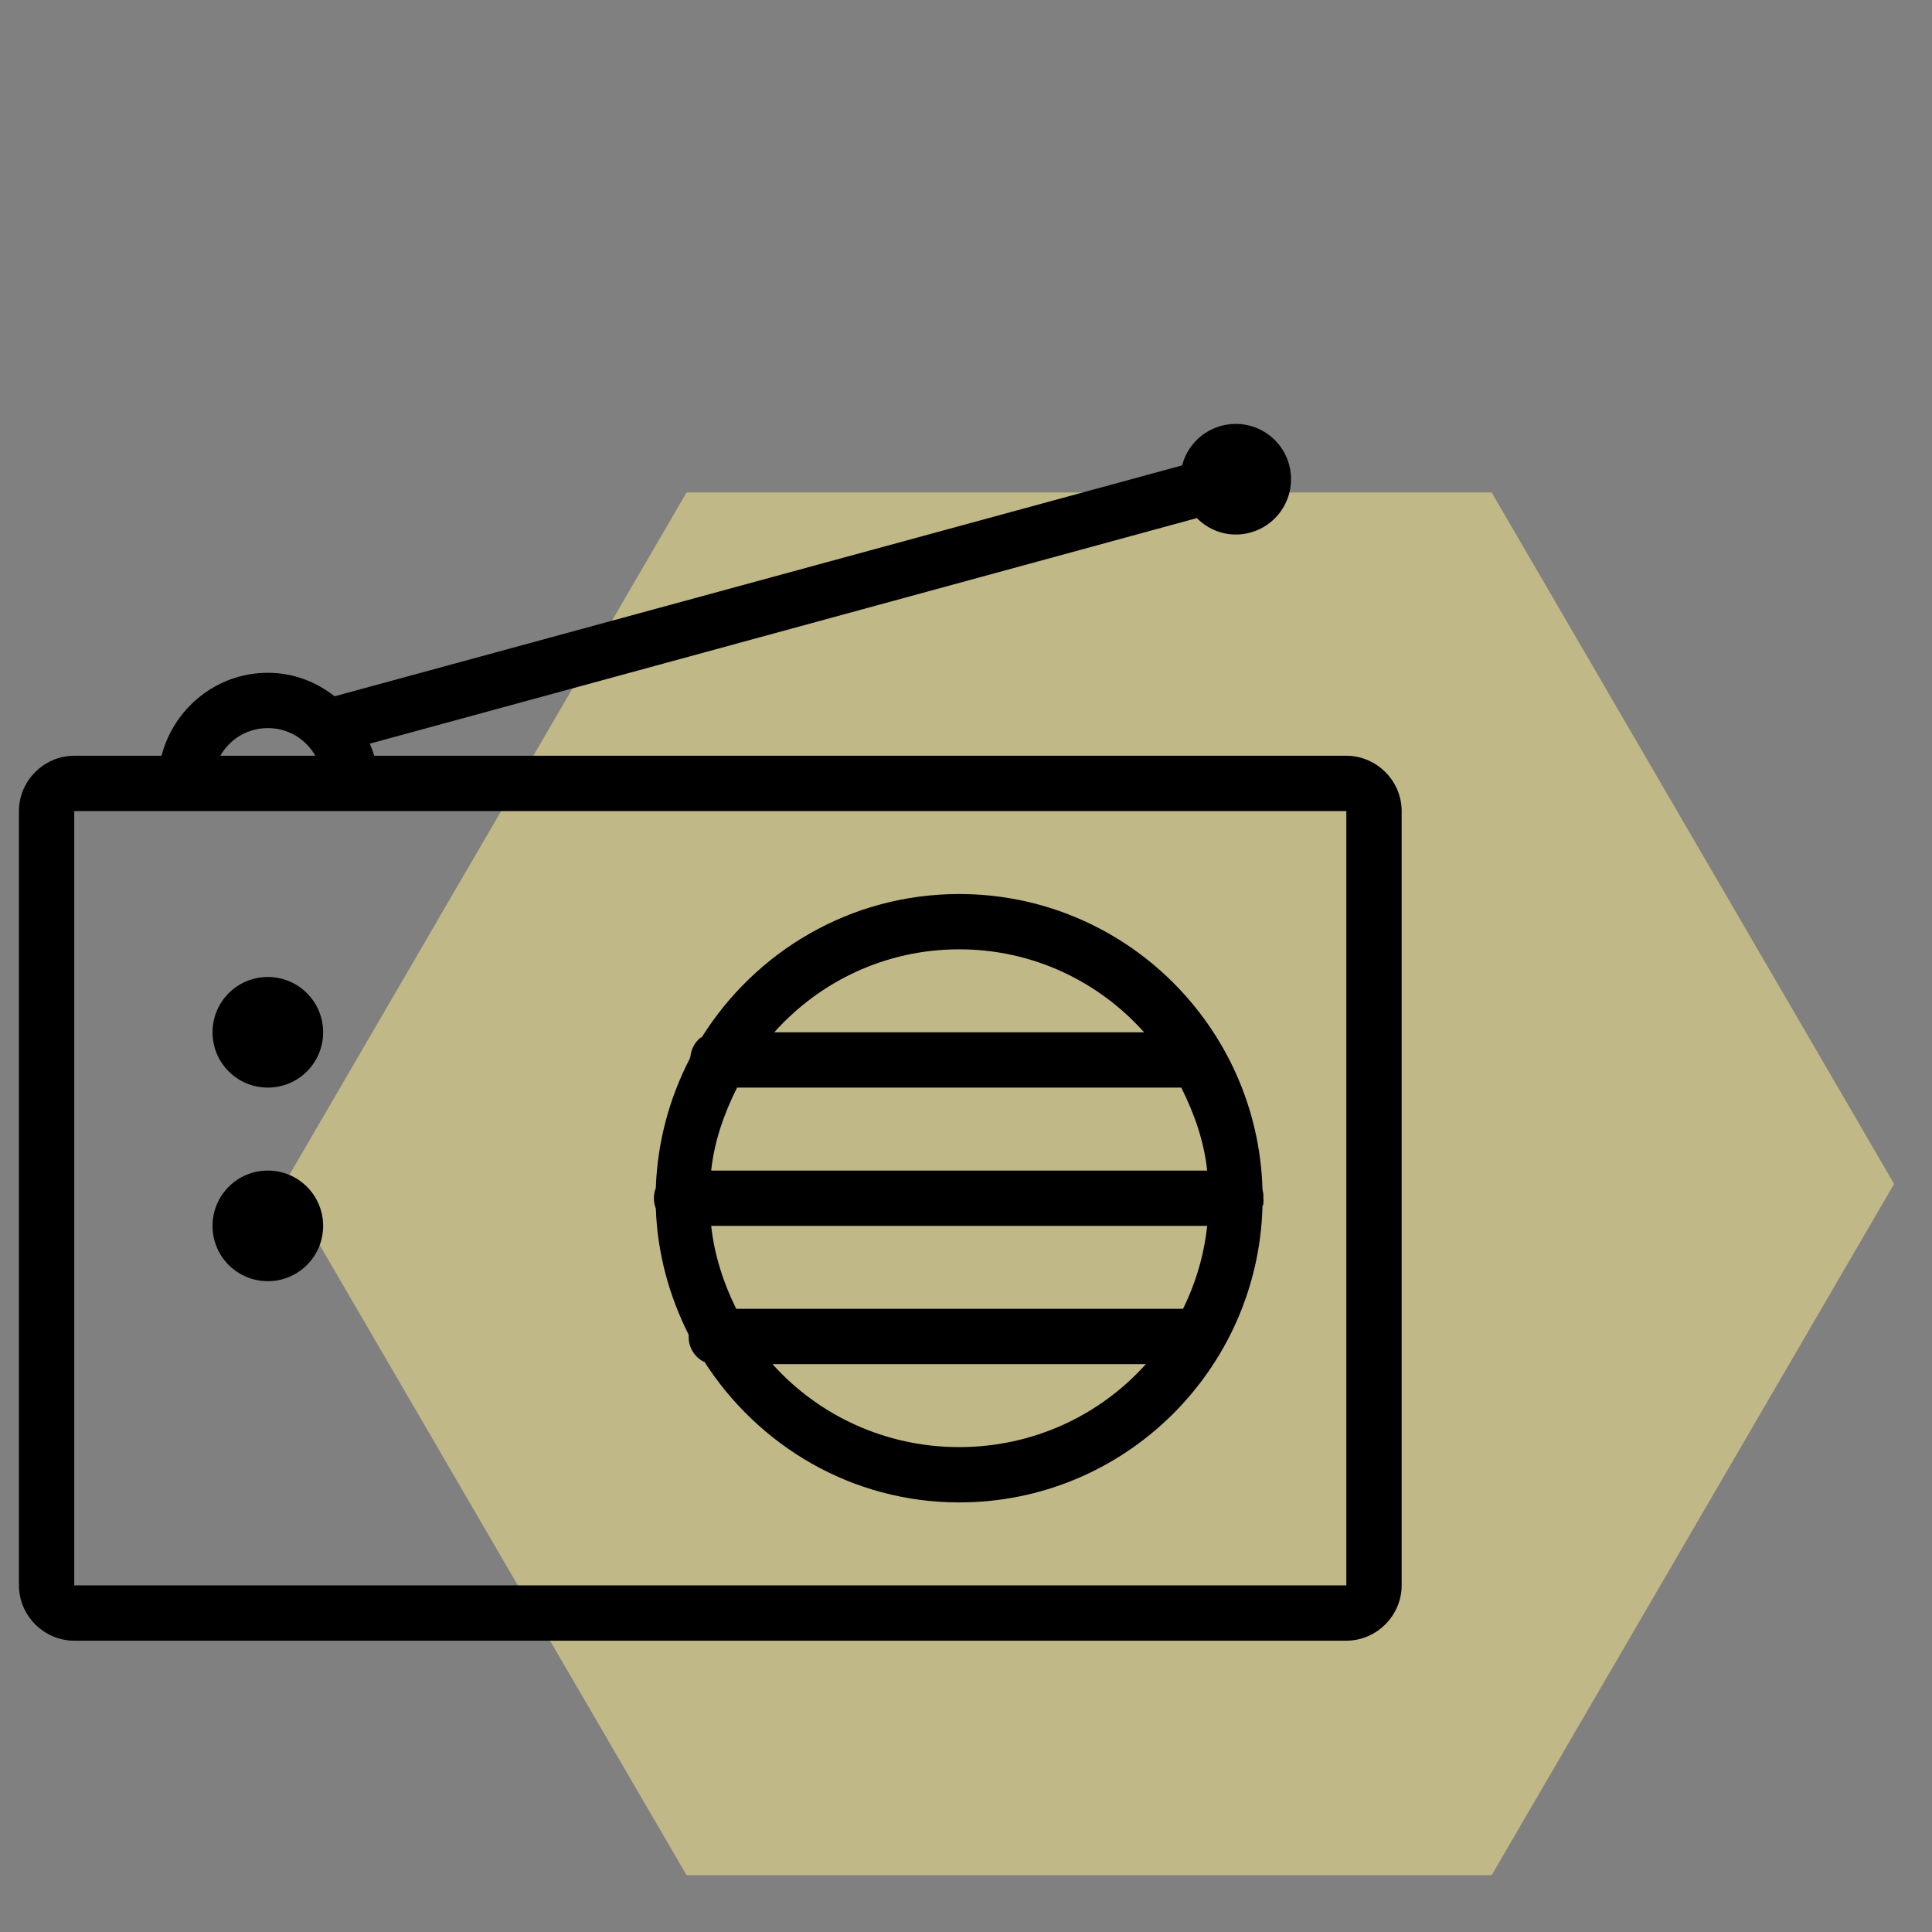<svg xmlns="http://www.w3.org/2000/svg" width="102" height="102" viewBox="0 0 102 102" fill="none"><rect x="0" y="0" width="102" height="102" fill="#808080" stroke="none"/><path d="M78.753 99H36.247L15 62.505L36.247 26H78.753L100 62.505L78.753 99Z" fill="#FFF08C" fill-opacity="0.5"></path><path d="M65.24 22.38C63.877 22.38 62.736 23.309 62.411 24.57L17.699 36.752C17.687 36.746 17.665 36.758 17.653 36.752C16.672 35.987 15.48 35.52 14.14 35.52C11.437 35.52 9.178 37.391 8.528 39.9H3.92C2.323 39.9 1 41.223 1 42.82V83.7C1 85.297 2.323 86.62 3.92 86.62H71.08C72.677 86.62 74 85.297 74 83.7V42.82C74 41.223 72.677 39.9 71.08 39.9H19.752C19.695 39.678 19.604 39.472 19.524 39.261L63.187 27.353C63.717 27.883 64.436 28.22 65.24 28.22C66.854 28.22 68.16 26.914 68.16 25.3C68.16 23.686 66.854 22.38 65.24 22.38ZM14.14 38.44C15.229 38.44 16.148 39.027 16.649 39.9H11.631C12.133 39.027 13.051 38.44 14.14 38.44ZM3.92 42.82H71.08V83.7H3.92V42.82ZM50.64 47.2C44.903 47.2 39.884 50.228 37.044 54.774C37.038 54.779 37.004 54.768 36.998 54.774C36.684 55.019 36.49 55.384 36.451 55.777C36.434 55.823 36.416 55.869 36.405 55.914C35.356 57.95 34.717 60.243 34.626 62.667C34.626 62.684 34.626 62.695 34.626 62.712C34.506 63.02 34.489 63.357 34.58 63.67C34.591 63.716 34.608 63.762 34.626 63.807C34.706 66.197 35.344 68.45 36.359 70.469C36.365 70.48 36.354 70.503 36.359 70.514C36.331 71.085 36.633 71.615 37.135 71.883C37.152 71.883 37.163 71.883 37.181 71.883C40.032 76.331 44.971 79.32 50.64 79.32C59.36 79.32 66.432 72.328 66.654 63.67C66.671 63.642 66.689 63.608 66.7 63.579C66.7 63.562 66.7 63.551 66.7 63.534C66.711 63.442 66.711 63.351 66.7 63.26C66.7 63.197 66.7 63.14 66.7 63.077C66.694 62.986 66.677 62.895 66.654 62.804C66.409 54.163 59.343 47.2 50.64 47.2ZM50.64 50.12C54.541 50.12 58.003 51.819 60.404 54.5H40.876C43.277 51.819 46.745 50.12 50.64 50.12ZM14.14 51.58C12.526 51.58 11.22 52.886 11.22 54.5C11.22 56.114 12.526 57.42 14.14 57.42C15.754 57.42 17.06 56.114 17.06 54.5C17.06 52.886 15.754 51.58 14.14 51.58ZM38.914 57.42H62.366C63.044 58.777 63.563 60.22 63.734 61.8H37.546C37.717 60.22 38.236 58.777 38.914 57.42ZM14.14 61.8C12.526 61.8 11.22 63.106 11.22 64.72C11.22 66.334 12.526 67.64 14.14 67.64C15.754 67.64 17.06 66.334 17.06 64.72C17.06 63.106 15.754 61.8 14.14 61.8ZM37.546 64.72H63.734C63.563 66.282 63.124 67.754 62.457 69.1H38.869C38.202 67.754 37.717 66.282 37.546 64.72ZM40.785 72.02H60.495C58.083 74.712 54.558 76.4 50.64 76.4C46.728 76.4 43.197 74.712 40.785 72.02Z" fill="black"></path></svg>